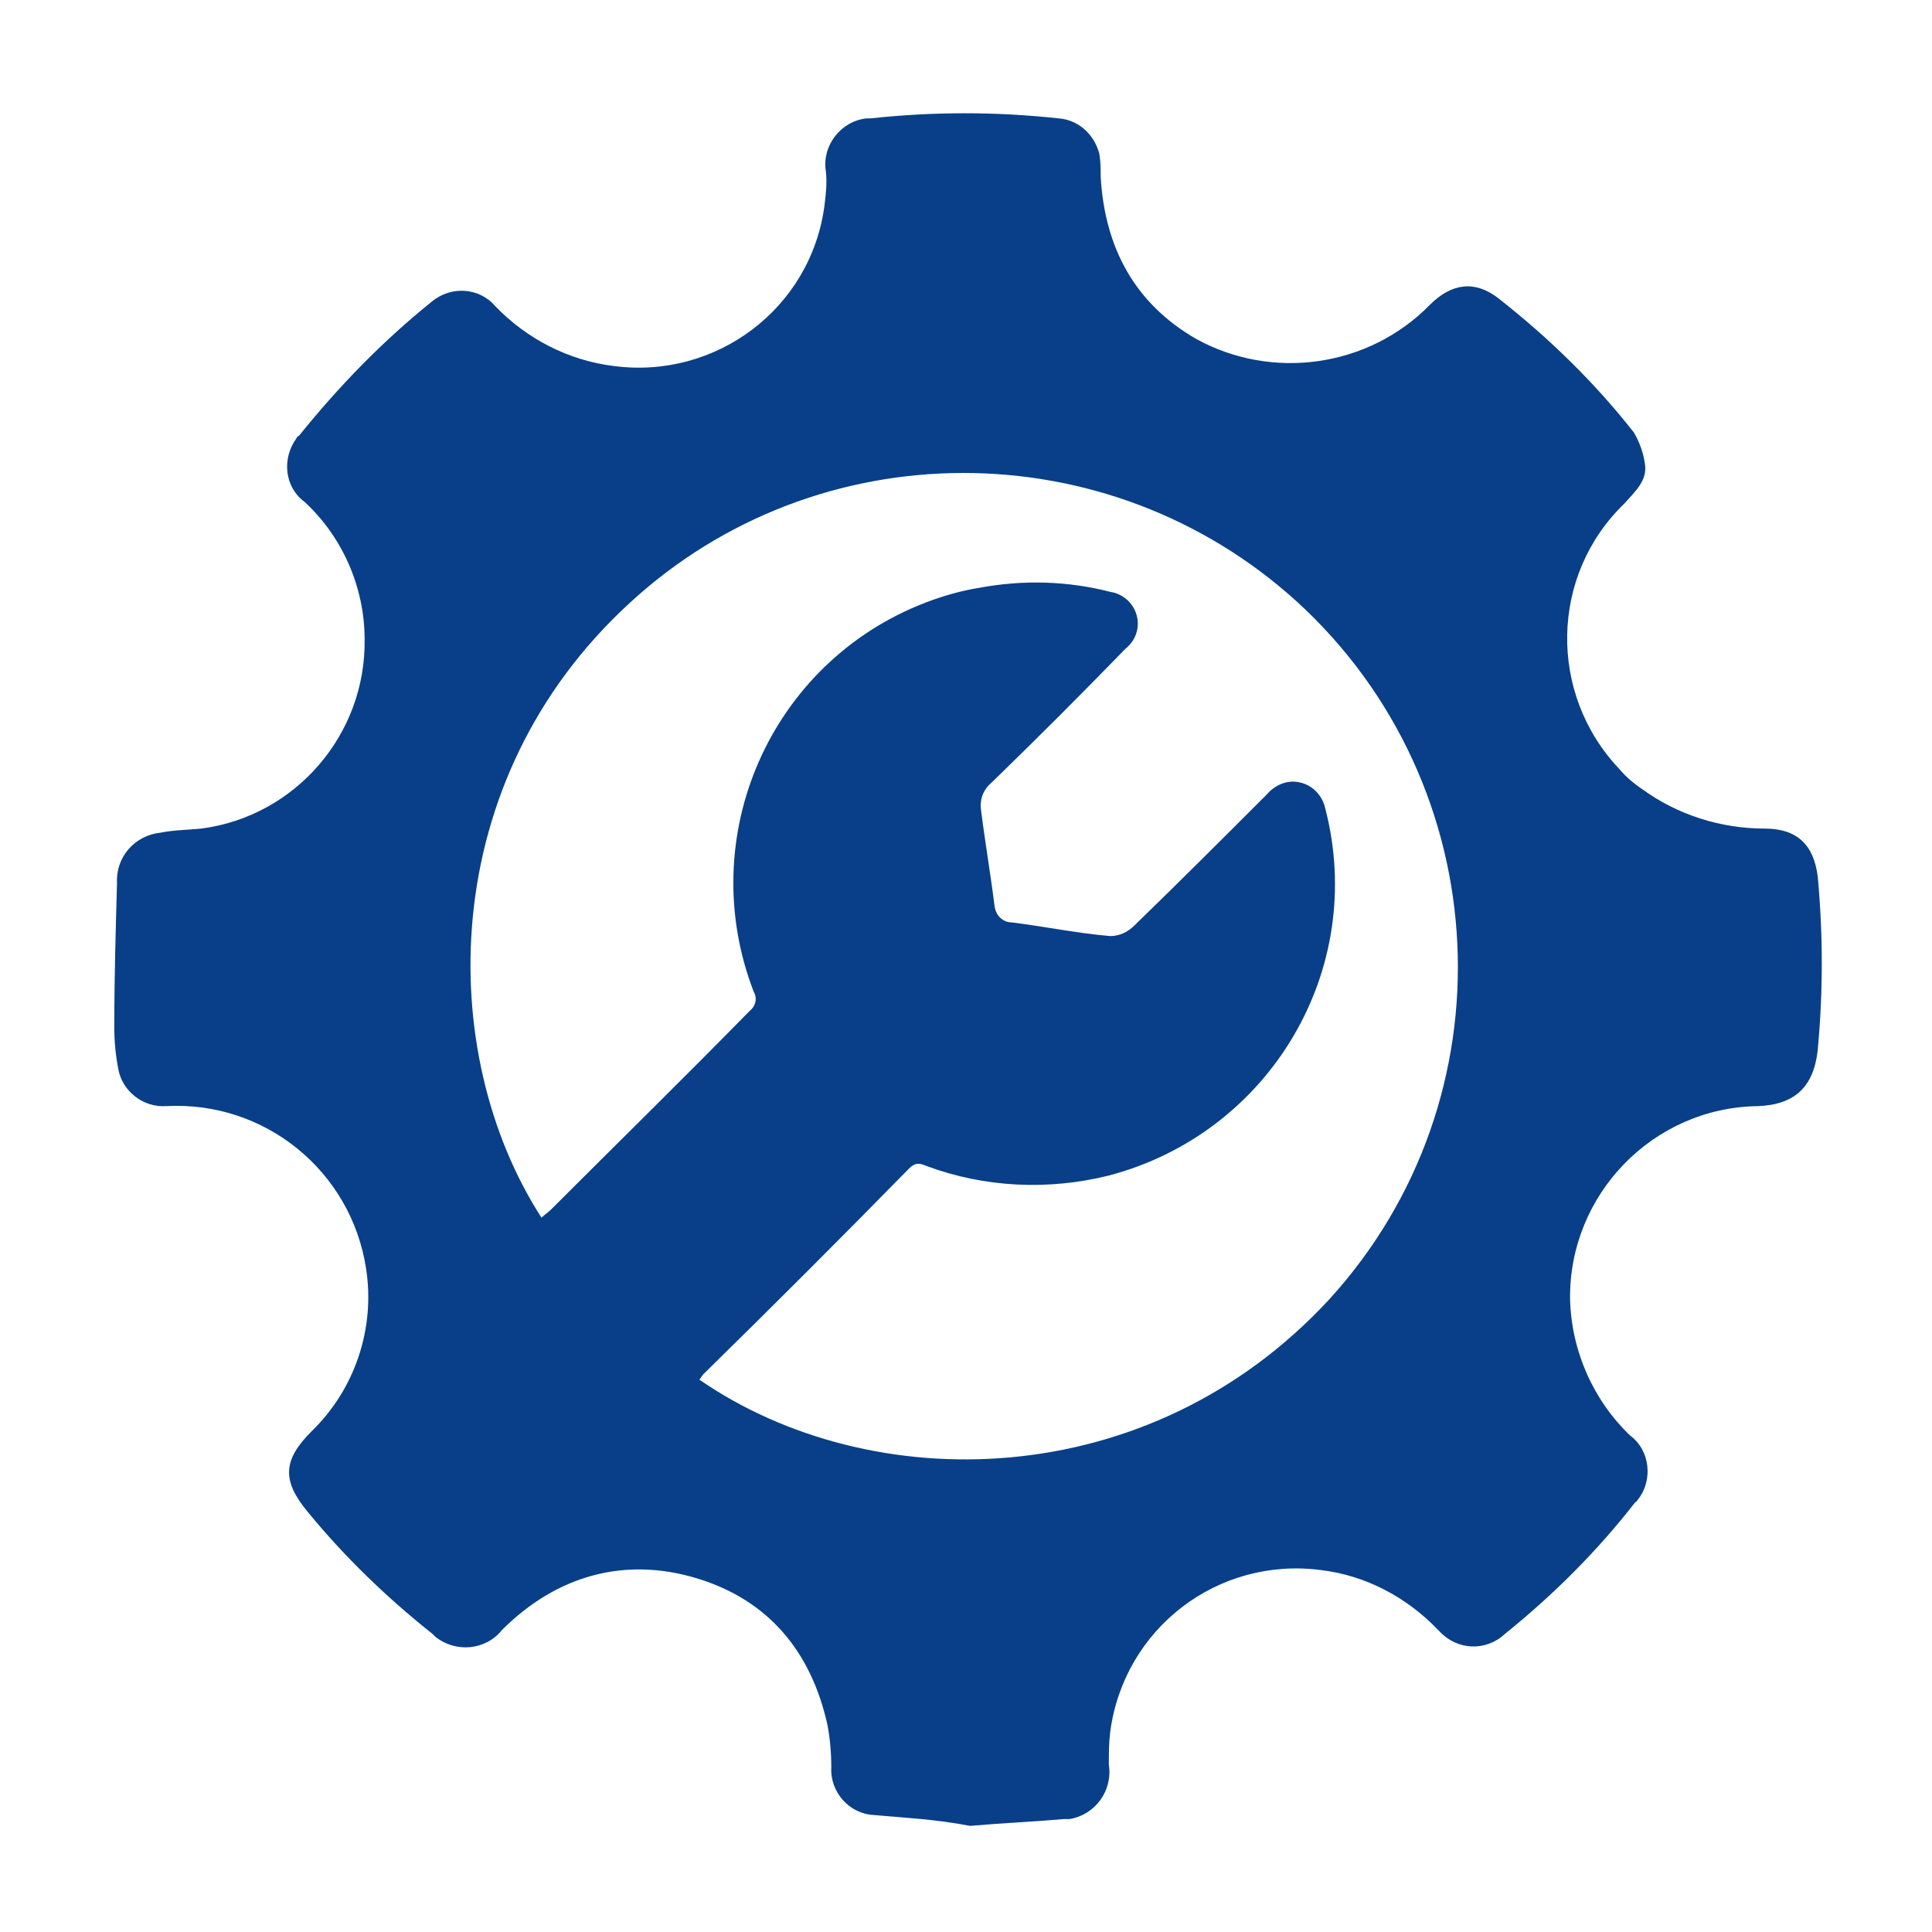 <?xml version="1.0" encoding="utf-8"?>
<!-- Generator: Adobe Illustrator 24.2.3, SVG Export Plug-In . SVG Version: 6.00 Build 0)  -->
<svg version="1.1" id="Layer_1" xmlns="http://www.w3.org/2000/svg" xmlns:xlink="http://www.w3.org/1999/xlink" x="0px" y="0px"
	 viewBox="0 0 142 142" style="enable-background:new 0 0 142 142;" xml:space="preserve">
<style type="text/css">
	.st0{fill:#083F88;}
</style>
<g id="Layer_2_1_">
	<g id="Layer_1-2">
		<path class="st0" d="M64.2,133.4c-1.8-0.1-3.2-1.7-3.1-3.5c0-1.1-0.1-2.2-0.3-3.2c-1.2-5.3-4.3-9.1-9.6-10.7s-10.3-0.2-14.3,3.8
			c-1.2,1.5-3.4,1.7-4.9,0.5c-0.1-0.1-0.1-0.1-0.2-0.2c-3.4-2.7-6.5-5.7-9.2-9c-1.9-2.3-1.8-3.8,0.3-5.9c3.2-3.1,4.7-7.6,4-12
			c-1.1-7.1-7.4-12.3-14.7-11.9c-1.7,0.1-3.2-1.1-3.5-2.7c-0.2-1-0.3-2.1-0.3-3.1c0-3.5,0.1-7,0.2-10.6c-0.1-1.9,1.3-3.5,3.2-3.7
			c1-0.2,2-0.2,3-0.3c6.9-0.9,12.1-6.9,12-13.9c0-3.8-1.6-7.5-4.4-10.1c-1.5-1.1-1.7-3.2-0.6-4.7c0-0.1,0.1-0.1,0.2-0.2
			c2.9-3.6,6.1-6.9,9.7-9.8c1.4-1.2,3.5-1.1,4.7,0.3c0,0,0,0,0,0c2.3,2.4,5.4,4,8.7,4.4c7.5,1,14.5-4.2,15.5-11.8
			c0.1-0.8,0.2-1.7,0.1-2.5c-0.3-1.9,1.1-3.7,3-3.9c0.1,0,0.2,0,0.3,0c4.6-0.5,9.2-0.5,13.8,0c1.4,0.1,2.6,1.1,3,2.6
			c0.1,0.6,0.1,1.1,0.1,1.7c0.3,5.2,2.5,9.3,7,11.9c5.6,3.1,12.7,2.1,17.2-2.5c1.6-1.6,3.3-1.8,5-0.5c3.7,2.9,7.1,6.2,10,9.9
			c0.4,0.7,0.7,1.5,0.8,2.3c0.2,1.2-0.7,2-1.5,2.9c-5.5,5.3-5.6,14-0.4,19.5c0.5,0.6,1.1,1.1,1.7,1.5c2.6,1.9,5.8,2.9,9,2.9
			c2.4,0,3.6,1.2,3.9,3.5c0.4,4.3,0.4,8.5,0,12.8c-0.3,2.7-1.7,4-4.4,4.1c-7.7,0.1-13.9,6.5-13.8,14.2c0.1,3.8,1.7,7.4,4.4,10
			c1.5,1.1,1.7,3.3,0.6,4.7c-0.1,0.1-0.1,0.2-0.2,0.2c-2.8,3.6-6,6.8-9.6,9.7c-1.4,1.3-3.5,1.2-4.8-0.2c0,0-0.1-0.1-0.1-0.1
			c-2.3-2.4-5.3-4-8.6-4.4c-7.6-1-14.5,4.3-15.5,11.9c-0.1,0.8-0.1,1.6-0.1,2.4c0.3,1.9-1,3.7-2.9,4c-0.1,0-0.3,0-0.4,0
			c-2.3,0.2-4.6,0.3-6.9,0.5C68.7,133.7,66.4,133.6,64.2,133.4z M97.7,95.5c13.5-14.8,12.4-37.8-2.4-51.3
			c-13.9-12.6-35.2-12.6-49,0.1C32,57.4,32,77.4,39.8,89.5c0.2-0.2,0.5-0.4,0.7-0.6c4.9-4.9,9.8-9.7,14.6-14.6
			c0.4-0.3,0.6-0.9,0.3-1.4c-4.4-11.4,1.2-24.2,12.6-28.6c1.3-0.5,2.7-0.9,4-1.1c3.2-0.6,6.5-0.5,9.6,0.3c1.3,0.2,2.2,1.4,2,2.7
			c-0.1,0.6-0.4,1.1-0.9,1.5c-3.2,3.3-6.5,6.6-9.8,9.8c-0.6,0.5-0.9,1.2-0.8,2c0.3,2.4,0.7,4.7,1,7.1c0.1,0.7,0.6,1.2,1.3,1.2
			c2.4,0.3,4.8,0.8,7.2,1c0.7,0,1.3-0.3,1.8-0.8c3.3-3.2,6.5-6.4,9.7-9.6c0.6-0.7,1.5-1.1,2.4-0.9c1,0.2,1.7,1,1.9,1.9
			c3.1,11.9-4.1,23.9-15.9,27c-4.4,1.1-9.1,0.9-13.4-0.7c-0.5-0.2-0.8-0.3-1.3,0.2C61.9,90.9,56.8,96,51.7,101
			c-0.1,0.1-0.2,0.3-0.3,0.4C64,110.1,84.4,109.9,97.7,95.5z"/>
	</g>
</g>
</svg>
